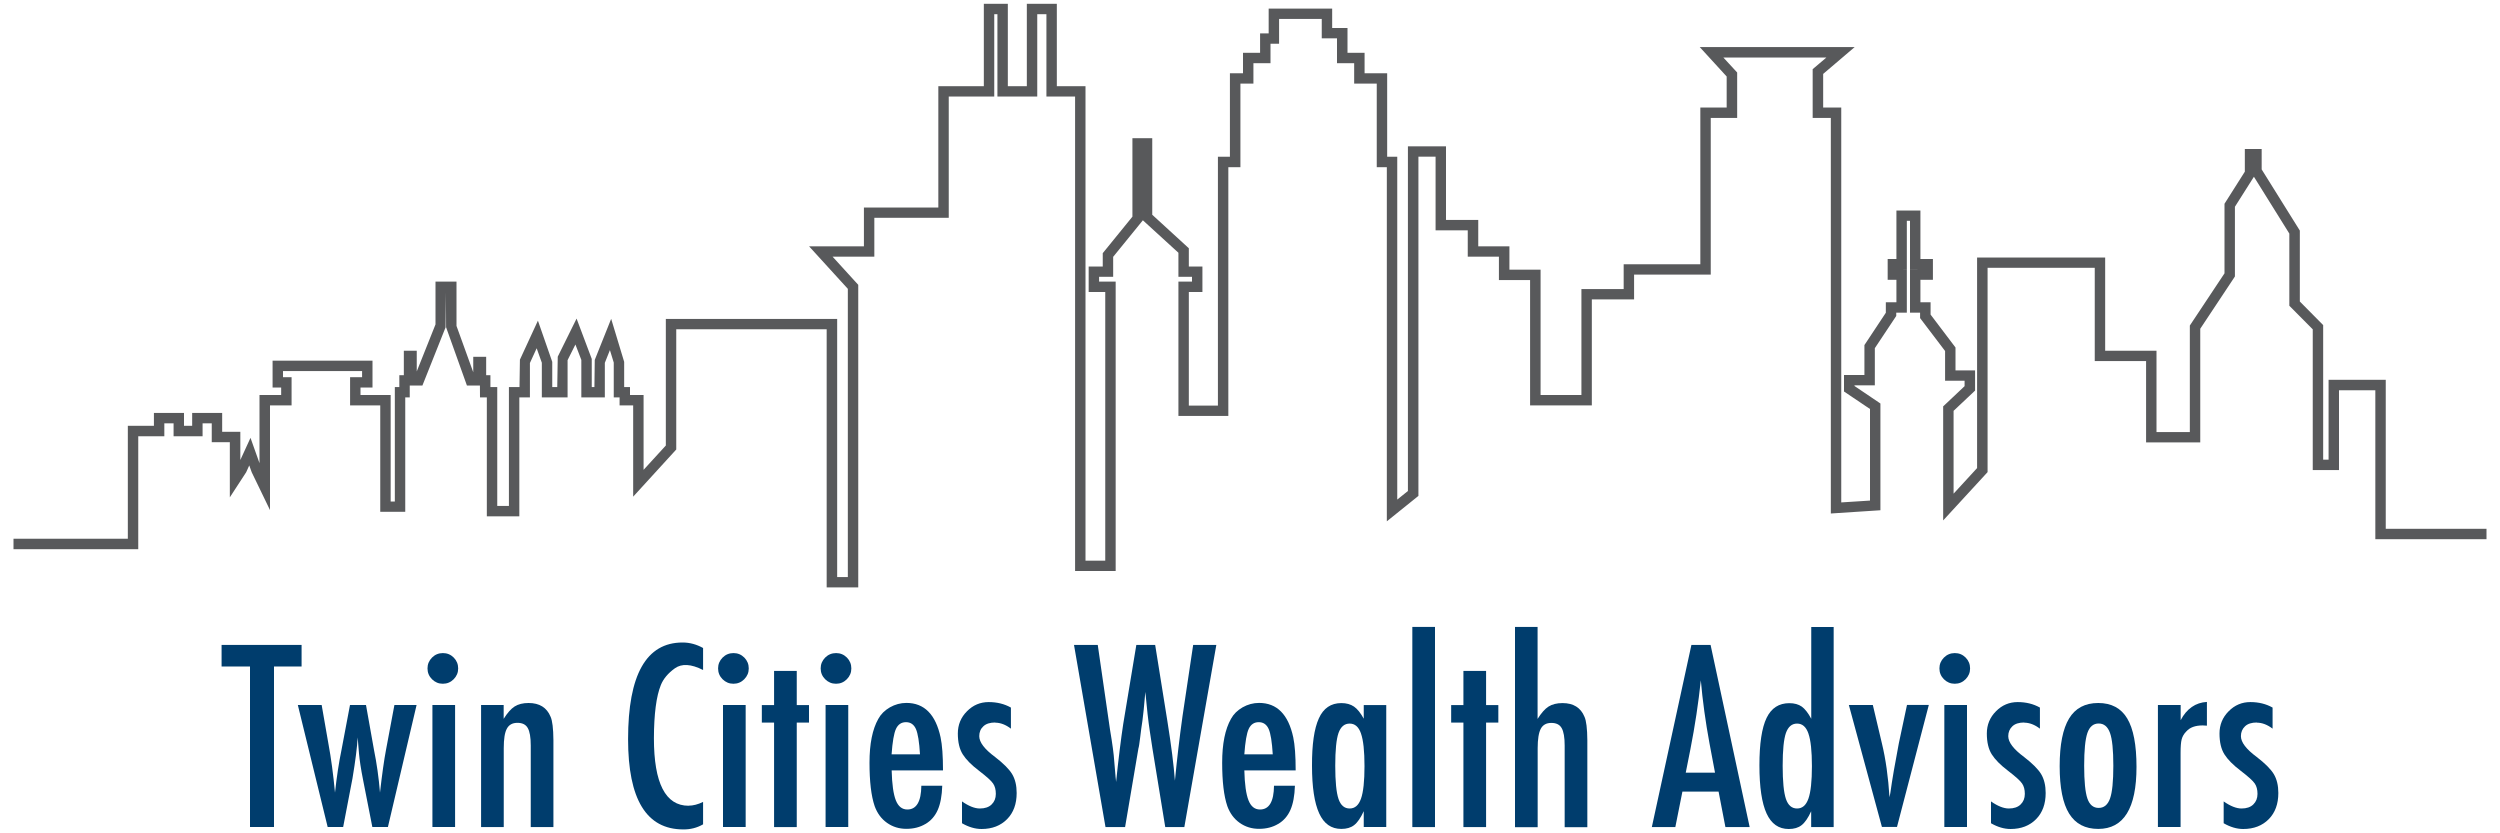 <?xml version="1.0" encoding="UTF-8" standalone="no"?>
<svg xmlns="http://www.w3.org/2000/svg" id="Layer_1" viewBox="0 0 300 100">
    
  <defs>
        
    <style>
      .cls-1 {
        fill: #58595b;
      }

      .cls-2 {
        fill: #003d6d;
      }
    </style>
      
  </defs>
    
  <polygon class="cls-1" points="286.29 63.46 286.29 45.58 279.43 45.58 279.43 55.16 278.78 55.16 278.78 39.01 275.98 36.18 275.98 27.67 271.4 20.33 271.4 17.88 269.38 17.88 269.38 20.6 266.94 24.45 266.94 32.8 262.81 39.02 262.78 39.07 262.78 51.85 258.78 51.85 258.78 42.09 252.62 42.09 252.62 30.9 237.25 30.9 237.25 56.17 234.43 59.24 234.43 49.3 237.01 46.87 237.01 44.45 234.66 44.45 234.66 41.7 231.67 37.75 231.67 36.27 230.45 36.27 230.45 33.58 231.95 33.58 231.95 31.08 230.45 31.08 230.45 25.26 227.57 25.26 227.57 31.08 226.52 31.08 226.52 33.58 227.57 33.58 227.57 36.27 226.3 36.27 226.3 37.53 223.77 41.35 223.73 41.4 223.73 45 221.28 45 221.28 46.98 224.4 49.08 224.4 60.07 220.95 60.29 220.95 12.9 218.78 12.9 218.78 8.87 222.56 5.65 203.97 5.65 207.2 9.18 207.2 12.9 204.04 12.9 204.04 31.71 194.84 31.71 194.84 34.69 189.77 34.69 189.77 47.4 184.87 47.4 184.87 32.36 181.13 32.36 181.13 29.56 177.39 29.56 177.39 26.39 173.52 26.39 173.52 17.56 168.95 17.56 168.95 58.92 167.67 59.95 167.67 18.81 166.46 18.81 166.46 8.79 163.75 8.79 163.75 6.34 161.7 6.34 161.7 3.36 159.86 3.36 159.86 1.03 152.24 1.03 152.24 4.01 151.21 4.01 151.21 6.34 149.16 6.34 149.16 8.79 147.59 8.79 147.59 18.81 146.15 18.81 146.15 48.67 142.66 48.67 142.66 35.04 144.29 35.04 144.29 31.98 142.66 31.98 142.66 29.79 138.27 25.77 138.27 16.58 135.89 16.58 135.89 26 132.33 30.38 132.33 31.98 130.64 31.98 130.64 35.04 132.63 35.04 132.63 67.28 130.26 67.28 130.26 10.34 126.82 10.34 126.82 .46 123.22 .46 123.22 10.34 120.94 10.34 120.94 .46 118.06 .46 118.06 10.34 112.6 10.34 112.6 24.9 103.67 24.9 103.67 29.56 97.09 29.56 101.74 34.66 101.74 69.25 100.46 69.25 100.46 38.27 79.9 38.27 79.9 53.46 77.23 56.38 77.23 47.4 75.6 47.4 75.6 46.45 74.9 46.45 74.9 43.42 73.34 38.26 71.37 43.19 71.33 46.45 71.01 46.45 71.01 43.07 69.19 38.23 66.93 42.8 66.87 46.45 66.27 46.45 66.27 43.42 64.55 38.48 62.39 43.16 62.34 46.45 61.07 46.45 61.07 60.71 59.67 60.71 59.67 46.45 58.85 46.45 58.85 45.02 58.34 45.02 58.34 42.82 56.79 42.82 56.79 44.67 54.78 39.11 54.78 33.79 52.26 33.79 52.26 38.93 50.01 44.57 50.01 42.09 48.46 42.09 48.46 45.02 47.92 45.02 47.92 46.45 47.38 46.45 47.38 60.18 46.88 60.18 46.88 47.4 43.26 47.4 43.26 46.5 44.7 46.5 44.7 43.28 32.71 43.28 32.71 46.5 33.74 46.5 33.74 47.4 31.14 47.4 31.14 55.58 30.06 52.54 28.84 55.2 28.84 51.82 26.66 51.82 26.66 49.55 23.06 49.55 23.06 51.1 22.08 51.1 22.08 49.55 18.47 49.55 18.47 51.1 15.34 51.1 15.34 64.65 1.62 64.65 1.62 65.9 16.59 65.9 16.59 52.35 19.72 52.35 19.72 50.8 20.83 50.8 20.83 52.35 24.31 52.35 24.31 50.8 25.41 50.8 25.41 53.06 27.58 53.06 27.58 59.68 29.54 56.67 29.91 55.85 30.21 56.68 32.4 61.21 32.4 48.65 34.99 48.65 34.99 45.26 33.96 45.26 33.96 44.53 43.45 44.53 43.45 45.26 42.01 45.26 42.01 48.65 45.63 48.65 45.63 61.42 48.63 61.42 48.63 47.69 49.17 47.69 49.17 46.26 50.69 46.26 53.47 39.28 53.51 35.04 53.53 39.27 56.03 46.26 57.59 46.26 57.6 47.69 58.42 47.69 58.42 61.96 62.32 61.96 62.32 47.69 63.59 47.69 63.59 43.56 64.4 41.79 65.02 43.53 65.02 47.69 68.11 47.69 68.11 43.22 69.05 41.34 69.76 43.19 69.76 47.69 72.58 47.69 72.58 43.54 73.19 42.01 73.65 43.51 73.65 47.69 74.35 47.69 74.35 48.65 75.98 48.65 75.98 59.6 81.15 53.94 81.15 39.51 99.2 39.51 99.2 70.49 102.99 70.49 102.99 34.18 99.91 30.8 104.92 30.8 104.92 26.14 113.85 26.14 113.85 11.58 119.31 11.58 119.31 1.7 119.69 1.7 119.69 11.58 124.47 11.58 124.47 1.7 125.57 1.7 125.57 11.58 129.01 11.58 129.01 68.52 133.88 68.52 133.88 33.79 131.89 33.79 131.89 33.22 133.58 33.22 133.58 30.82 137.14 26.44 137.14 26.43 141.41 30.33 141.41 33.22 143.04 33.22 143.04 33.79 141.41 33.79 141.41 49.91 147.4 49.91 147.4 20.06 148.85 20.06 148.85 10.03 150.41 10.03 150.41 7.58 152.46 7.58 152.46 5.25 153.49 5.25 153.49 2.27 158.61 2.27 158.61 4.6 160.44 4.6 160.44 7.58 162.5 7.58 162.5 10.03 165.21 10.03 165.21 20.06 166.42 20.06 166.42 62.56 170.12 59.58 170.21 59.51 170.21 18.8 172.27 18.8 172.27 27.64 176.13 27.64 176.13 30.8 179.87 30.8 179.87 33.61 183.61 33.61 183.61 48.65 191.02 48.65 191.02 35.93 196.09 35.93 196.09 32.95 205.29 32.95 205.29 14.15 208.46 14.15 208.46 8.7 206.8 6.9 219.17 6.9 217.52 8.3 217.52 14.15 219.7 14.15 219.7 61.62 225.65 61.23 225.65 48.42 222.54 46.32 222.54 46.24 224.98 46.24 224.98 41.78 227.52 37.96 227.55 37.91 227.55 37.52 228.82 37.52 228.82 32.33 227.78 32.33 228.82 32.32 228.82 26.5 229.2 26.5 229.2 32.32 230.7 32.32 229.2 32.33 229.2 37.52 230.41 37.52 230.41 38.17 233.41 42.12 233.41 45.69 235.75 45.69 235.75 46.34 233.25 48.7 233.18 48.76 233.18 62.45 238.45 56.72 238.51 56.65 238.51 32.14 251.37 32.14 251.37 43.33 257.53 43.33 257.53 53.09 264.03 53.09 264.03 39.45 268.09 33.33 268.19 33.17 268.19 24.81 270.47 21.21 274.72 28.03 274.72 36.69 277.53 39.52 277.53 56.41 280.68 56.41 280.68 46.83 285.04 46.83 285.04 64.7 298.38 64.7 298.38 63.46 286.29 63.46"/>
    
  <g>
        
    <path class="cls-2" d="M26.59,77.39h9.6v2.59h-3.31v19.26h-2.88v-19.26h-3.41v-2.59Z"/>
        
    <path class="cls-2" d="M35.74,84.6h2.86l.82,4.7c.31,1.66.57,3.6.78,5.81.21-1.92.47-3.63.78-5.12l1.02-5.39h1.92l.96,5.39c.33,1.62.57,3.33.72,5.12.25-2.21.49-3.91.72-5.12l1.01-5.39h2.66l-3.44,14.64h-1.87l-1.1-5.6c-.27-1.35-.43-2.43-.5-3.23-.06-.8-.12-1.44-.16-1.92-.06,1.16-.27,2.8-.62,4.91l-1.12,5.84h-1.86l-3.58-14.64Z"/>
        
    <path class="cls-2" d="M51.84,78.91c.36-.36.8-.54,1.31-.54s.94.18,1.3.54c.35.36.53.79.53,1.3s-.18.93-.54,1.3c-.36.36-.79.54-1.3.54s-.93-.18-1.3-.54c-.36-.36-.54-.79-.54-1.3s.18-.93.54-1.3ZM51.89,84.6h2.72v14.64h-2.72v-14.64Z"/>
        
    <path class="cls-2" d="M57.72,84.6h2.72v1.66c.44-.7.87-1.2,1.31-1.48.44-.28,1-.42,1.68-.42,1.31,0,2.19.55,2.64,1.65.21.46.33,1.4.34,2.82v10.42h-2.72v-9.79c0-.98-.12-1.68-.36-2.1-.24-.42-.65-.62-1.24-.62s-1.01.23-1.26.69c-.26.46-.38,1.24-.38,2.35v9.47h-2.72v-14.64Z"/>
        
    <path class="cls-2" d="M82.63,96.68c.54,0,1.13-.15,1.74-.45v2.69c-.73.42-1.52.62-2.38.61-4.42,0-6.62-3.61-6.62-10.83,0-7.73,2.18-11.6,6.54-11.6.85,0,1.67.22,2.46.66v2.64c-1.44-.73-2.57-.79-3.39-.2-.82.59-1.38,1.26-1.68,2.01-.54,1.33-.82,3.46-.83,6.38,0,5.4,1.39,8.1,4.16,8.1Z"/>
        
    <path class="cls-2" d="M86.71,78.91c.36-.36.8-.54,1.31-.54s.94.18,1.3.54c.35.36.53.79.53,1.3s-.18.93-.54,1.3c-.36.36-.79.54-1.3.54s-.93-.18-1.3-.54c-.36-.36-.54-.79-.54-1.3s.18-.93.54-1.3ZM86.76,84.6h2.72v14.64h-2.72v-14.64Z"/>
        
    <path class="cls-2" d="M92.89,80.51h2.72v4.1h1.47v2.1h-1.47v12.54h-2.72v-12.54h-1.47v-2.1h1.47v-4.1Z"/>
        
    <path class="cls-2" d="M99.02,78.91c.36-.36.8-.54,1.31-.54s.94.18,1.3.54c.35.36.53.79.53,1.3s-.18.93-.54,1.3c-.36.36-.79.54-1.3.54s-.93-.18-1.3-.54c-.36-.36-.54-.79-.54-1.3s.18-.93.54-1.3ZM99.07,84.6h2.72v14.64h-2.72v-14.64Z"/>
        
    <path class="cls-2" d="M111.06,98.87c-.65.39-1.41.59-2.29.59s-1.65-.24-2.33-.72c-.68-.48-1.17-1.15-1.48-2-.42-1.23-.62-2.97-.62-5.22s.35-4.01,1.06-5.26c.31-.57.77-1.02,1.39-1.38.62-.35,1.28-.53,1.98-.53,2.14,0,3.51,1.38,4.1,4.13.19.9.29,2.22.29,3.97h-6.16c.04,1.66.21,2.86.5,3.59.29.73.75,1.1,1.38,1.1,1.1,0,1.66-.95,1.68-2.85h2.51c-.04,1.21-.22,2.17-.54,2.9-.32.73-.81,1.29-1.46,1.68ZM109.91,87.48c-.24-.54-.64-.82-1.19-.82s-.95.27-1.2.8c-.25.53-.42,1.55-.53,3.06h3.41c-.09-1.48-.25-2.5-.49-3.04Z"/>
        
    <path class="cls-2" d="M119.43,86.7c-.63,0-1.11.15-1.43.46-.33.3-.49.7-.49,1.18,0,.73.63,1.56,1.9,2.5,1,.77,1.69,1.46,2.05,2.06.36.61.54,1.36.54,2.26,0,1.31-.38,2.36-1.15,3.14-.77.78-1.79,1.18-3.06,1.18-.77,0-1.55-.23-2.35-.69v-2.62c.81.57,1.53.85,2.14.85s1.09-.16,1.42-.49c.33-.32.5-.74.5-1.26s-.11-.93-.33-1.25c-.22-.33-.78-.83-1.69-1.53-.91-.69-1.56-1.35-1.95-1.97-.39-.62-.59-1.45-.59-2.5s.37-1.94,1.1-2.67c.73-.74,1.6-1.1,2.6-1.1s1.89.22,2.67.66v2.53c-.63-.48-1.26-.72-1.89-.72Z"/>
        
    <path class="cls-2" d="M133.86,93.15l.02.18c.01.11.02.2.03.27.01.07.02.15.02.24.29-2.82.58-5.14.86-6.98l1.57-9.47h2.26l1.47,9.17c.46,2.88.76,5.25.9,7.12.25-2.58.55-5.16.91-7.73l1.28-8.56h2.78l-3.84,21.86h-2.29l-1.54-9.44c-.04-.29-.15-.99-.32-2.11-.17-1.12-.35-2.68-.53-4.67-.14,1.67-.26,2.83-.35,3.47-.1.63-.19,1.3-.27,2-.09.7-.15,1.14-.21,1.31l-1.6,9.44h-2.35l-3.78-21.86h2.85l1.47,10.16c.3,1.77.46,3,.5,3.7l.16,1.87v.03Z"/>
        
    <path class="cls-2" d="M153.38,98.87c-.65.39-1.41.59-2.29.59s-1.65-.24-2.33-.72c-.68-.48-1.17-1.15-1.48-2-.42-1.23-.62-2.97-.62-5.22s.35-4.01,1.06-5.26c.31-.57.77-1.02,1.39-1.38.62-.35,1.28-.53,1.98-.53,2.14,0,3.51,1.38,4.1,4.13.19.9.29,2.22.29,3.97h-6.16c.04,1.66.21,2.86.5,3.59.29.73.74,1.1,1.38,1.1,1.1,0,1.66-.95,1.68-2.85h2.51c-.04,1.21-.22,2.17-.54,2.9-.32.73-.81,1.29-1.46,1.68ZM152.24,87.48c-.24-.54-.64-.82-1.19-.82s-.95.27-1.2.8c-.25.53-.42,1.55-.53,3.06h3.41c-.09-1.48-.25-2.5-.49-3.04Z"/>
        
    <path class="cls-2" d="M166.35,84.6v14.64h-2.7v-1.9c-.37.81-.76,1.37-1.15,1.67-.39.31-.91.46-1.54.46-1.21,0-2.09-.62-2.66-1.87-.57-1.25-.86-3.15-.86-5.71-.01-2.56.26-4.45.82-5.68.55-1.23,1.46-1.84,2.7-1.84.61,0,1.11.14,1.52.42.41.28.79.77,1.17,1.45v-1.63h2.7ZM163.32,88.02c-.28-.8-.73-1.19-1.36-1.19s-1.07.38-1.34,1.13c-.26.75-.39,2.07-.39,3.94s.13,3.2.39,3.97c.26.77.71,1.15,1.34,1.15s1.08-.39,1.36-1.18c.28-.79.42-2.09.42-3.9s-.14-3.12-.42-3.91Z"/>
        
    <path class="cls-2" d="M169.48,75.23h2.72v24.02h-2.72v-24.02Z"/>
        
    <path class="cls-2" d="M175.61,80.51h2.72v4.1h1.47v2.1h-1.47v12.54h-2.72v-12.54h-1.47v-2.1h1.47v-4.1Z"/>
        
    <path class="cls-2" d="M181.79,75.23h2.72v11.04c.44-.7.87-1.2,1.31-1.48.44-.28,1-.42,1.68-.42,1.31,0,2.19.55,2.64,1.65.21.46.33,1.4.34,2.82v10.42h-2.72v-9.79c0-.98-.12-1.68-.36-2.1-.24-.42-.65-.62-1.24-.62s-1.01.23-1.26.69-.38,1.24-.38,2.35v9.47h-2.72v-24.02Z"/>
        
    <path class="cls-2" d="M202.98,77.39h2.29l4.69,21.86h-2.91l-.82-4.26h-4.34l-.85,4.26h-2.82l4.75-21.86ZM205.8,92.71l-.66-3.5c-.48-2.6-.83-5.13-1.04-7.57-.29,2.71-.7,5.46-1.25,8.26l-.56,2.82h3.5Z"/>
        
    <path class="cls-2" d="M220.04,75.23v24.02h-2.7v-1.9c-.37.81-.76,1.37-1.15,1.67-.39.31-.91.46-1.54.46-1.21,0-2.09-.62-2.66-1.86-.57-1.24-.86-3.17-.86-5.78s.29-4.51.86-5.69c.57-1.18,1.48-1.77,2.73-1.77.61,0,1.1.14,1.49.41.38.27.76.76,1.14,1.46v-11.01h2.7ZM217.01,88.02c-.28-.8-.73-1.19-1.36-1.19s-1.07.38-1.34,1.13c-.26.75-.39,2.07-.39,3.94s.13,3.2.39,3.97c.26.77.71,1.15,1.34,1.15s1.08-.39,1.36-1.18c.28-.79.42-2.09.42-3.9s-.14-3.12-.42-3.91Z"/>
        
    <path class="cls-2" d="M221.86,84.6h2.88l1.09,4.61c.46,1.9.76,4.05.91,6.46l.1-.5c.22-1.62.57-3.61,1.02-5.97l.98-4.61h2.62l-3.82,14.64h-1.81l-3.97-14.64Z"/>
        
    <path class="cls-2" d="M233.27,78.91c.36-.36.8-.54,1.31-.54s.94.18,1.3.54c.35.36.53.79.53,1.3s-.18.93-.54,1.3c-.36.36-.79.54-1.3.54s-.93-.18-1.3-.54c-.36-.36-.54-.79-.54-1.3s.18-.93.54-1.3ZM233.32,84.6h2.72v14.64h-2.72v-14.64Z"/>
        
    <path class="cls-2" d="M242.91,86.7c-.63,0-1.11.15-1.43.46-.32.3-.49.7-.49,1.18,0,.73.63,1.56,1.9,2.5,1,.77,1.69,1.46,2.05,2.06.36.61.54,1.36.54,2.26,0,1.31-.38,2.36-1.15,3.14-.77.78-1.79,1.18-3.06,1.18-.77,0-1.55-.23-2.35-.69v-2.62c.81.57,1.53.85,2.14.85s1.09-.16,1.42-.49c.33-.32.5-.74.5-1.26s-.11-.93-.33-1.25c-.22-.33-.78-.83-1.69-1.53-.91-.69-1.56-1.35-1.95-1.97-.39-.62-.59-1.45-.59-2.5s.37-1.94,1.1-2.67c.73-.74,1.6-1.1,2.6-1.1s1.89.22,2.67.66v2.53c-.63-.48-1.26-.72-1.89-.72Z"/>
        
    <path class="cls-2" d="M248.29,86.22c.75-1.24,1.92-1.86,3.5-1.86s2.74.62,3.48,1.86c.74,1.24,1.11,3.17,1.11,5.81,0,4.96-1.53,7.44-4.59,7.44-1.57,0-2.73-.61-3.49-1.83-.76-1.22-1.14-3.12-1.14-5.7s.38-4.48,1.13-5.72ZM253.2,87.95c-.27-.75-.72-1.13-1.36-1.13s-1.09.38-1.35,1.13c-.26.75-.39,2.07-.39,3.94s.13,3.19.39,3.94c.26.75.71,1.12,1.35,1.12s1.09-.37,1.36-1.12c.27-.75.4-2.06.4-3.94s-.13-3.19-.4-3.94Z"/>
        
    <path class="cls-2" d="M258.96,84.6h2.72v1.82c.73-1.38,1.78-2.11,3.15-2.19v2.85c-.15-.02-.31-.03-.5-.03-.9,0-1.55.24-1.97.72-.29.29-.47.61-.56.95-.09.35-.13.89-.13,1.64v8.88h-2.72v-14.64Z"/>
        
    <path class="cls-2" d="M270.83,86.7c-.63,0-1.11.15-1.43.46-.32.3-.49.7-.49,1.18,0,.73.63,1.56,1.9,2.5,1,.77,1.69,1.46,2.05,2.06.36.61.54,1.36.54,2.26,0,1.31-.38,2.36-1.15,3.14-.77.78-1.79,1.18-3.06,1.18-.77,0-1.55-.23-2.35-.69v-2.62c.81.57,1.53.85,2.14.85s1.09-.16,1.42-.49c.33-.32.5-.74.5-1.26s-.11-.93-.33-1.25c-.22-.33-.78-.83-1.69-1.53-.91-.69-1.56-1.35-1.95-1.97-.39-.62-.59-1.45-.59-2.5s.37-1.94,1.1-2.67c.73-.74,1.6-1.1,2.6-1.1s1.89.22,2.67.66v2.53c-.63-.48-1.26-.72-1.89-.72Z"/>
      
  </g>
  
</svg>
